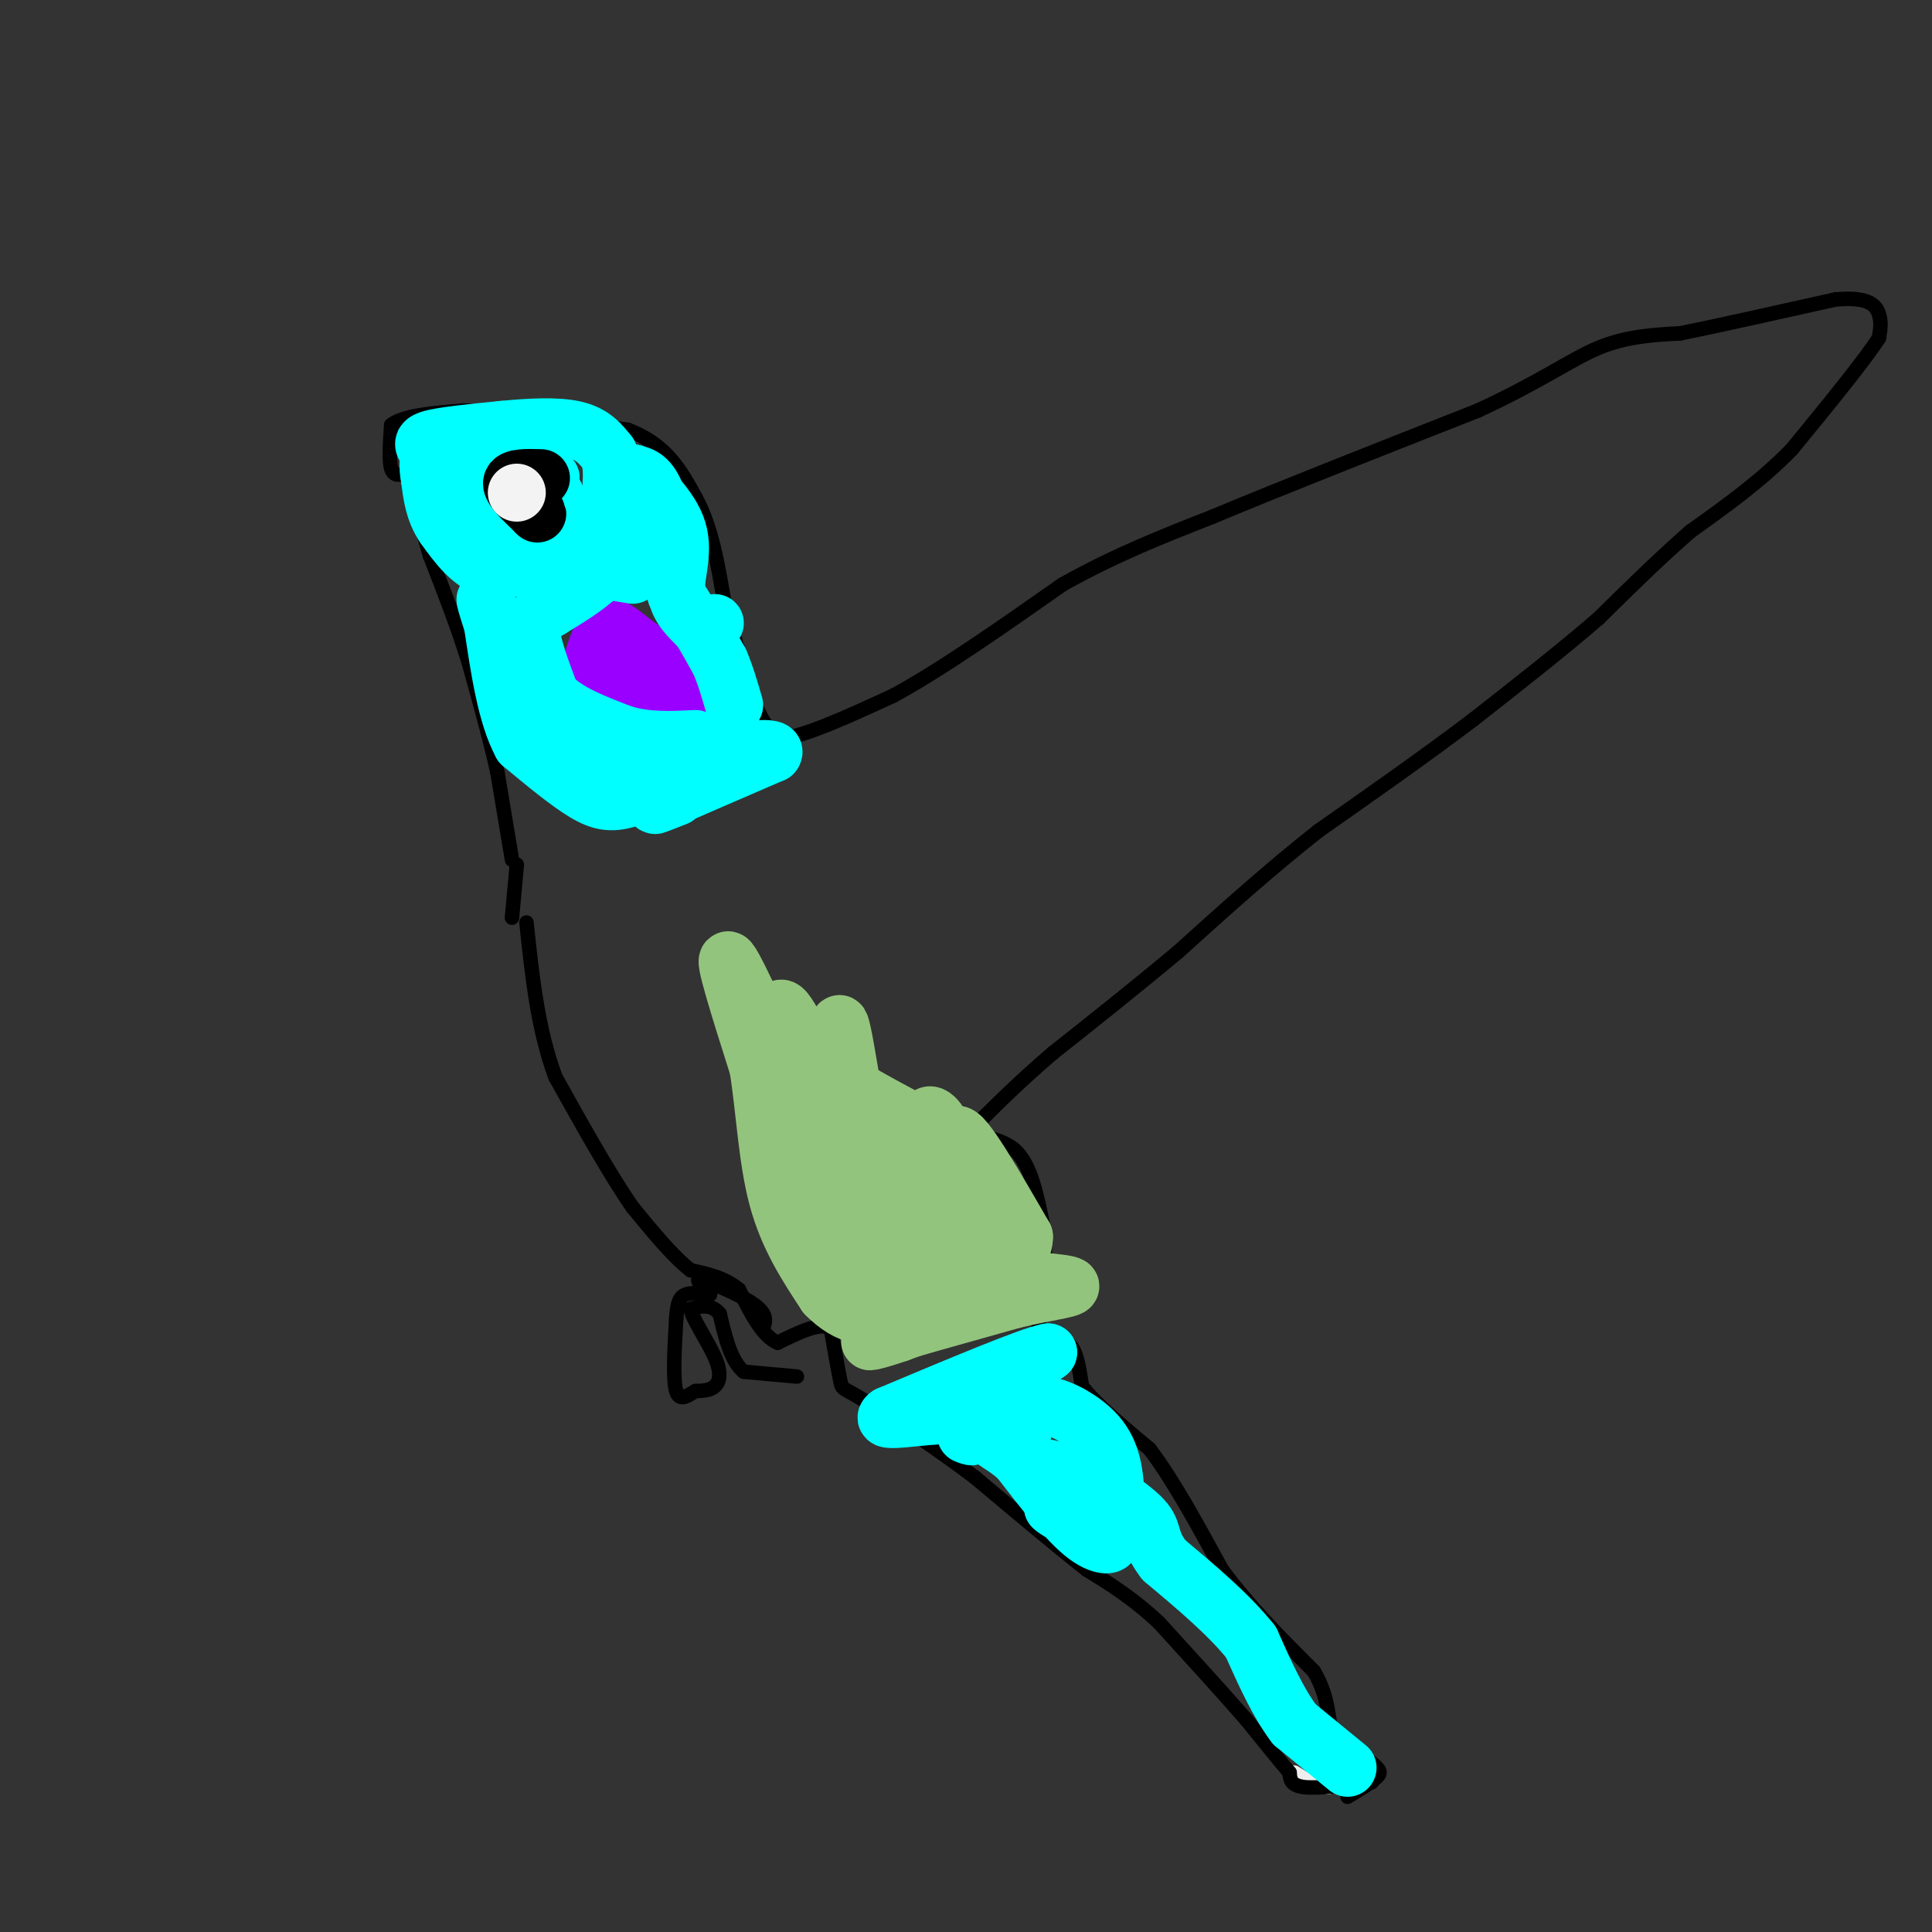 <svg viewBox='0 0 400 400' version='1.1' xmlns='http://www.w3.org/2000/svg' xmlns:xlink='http://www.w3.org/1999/xlink'><rect x="0" y="0" width="400" height="400" fill="#333333" stroke="none"/><g fill='none' stroke='#eeeeee' stroke-width='3' stroke-linecap='round' stroke-linejoin='round'><path d='M283,368c0.000,0.000 -8.000,2.000 -8,2'/><path d='M275,370c-2.500,-0.167 -4.750,-1.583 -7,-3'/></g>
<g fill='none' stroke='#000000' stroke-width='3' stroke-linecap='round' stroke-linejoin='round'><path d='M284,369c-5.583,0.667 -11.167,1.333 -14,1c-2.833,-0.333 -2.917,-1.667 -3,-3'/><path d='M267,367c-2.000,-2.333 -5.500,-6.667 -9,-11'/><path d='M258,356c-4.500,-5.167 -11.250,-12.583 -18,-20'/><path d='M240,336c-5.500,-5.167 -10.250,-8.083 -15,-11'/><path d='M225,325c-6.333,-5.000 -14.667,-12.000 -23,-19'/><path d='M202,306c-7.667,-5.833 -15.333,-10.917 -23,-16'/><path d='M179,290c-4.600,-2.889 -4.600,-2.111 -5,-4c-0.400,-1.889 -1.200,-6.444 -2,-11'/><path d='M172,275c-2.167,-1.333 -6.583,0.833 -11,3'/><path d='M161,278c-3.167,-1.333 -5.583,-6.167 -8,-11'/><path d='M153,267c-3.000,-2.500 -6.500,-3.250 -10,-4'/><path d='M143,263c-3.667,-2.833 -7.833,-7.917 -12,-13'/><path d='M131,250c-4.667,-6.667 -10.333,-16.833 -16,-27'/><path d='M115,223c-3.667,-9.833 -4.833,-20.917 -6,-32'/><path d='M106,190c0.000,0.000 1.000,-11.000 1,-11'/><path d='M106,178c0.000,0.000 -3.000,-18.000 -3,-18'/><path d='M103,160c-1.500,-6.833 -3.750,-14.917 -6,-23'/><path d='M97,137c-2.333,-7.500 -5.167,-14.750 -8,-22'/><path d='M89,115c-2.000,-6.667 -3.000,-12.333 -4,-18'/><path d='M84,98c-1.250,0.333 -2.500,0.667 -3,-1c-0.500,-1.667 -0.250,-5.333 0,-9'/><path d='M81,88c2.500,-2.000 8.750,-2.500 15,-3'/><path d='M96,85c8.167,0.167 21.083,2.083 34,4'/><path d='M130,89c8.000,3.000 11.000,8.500 14,14'/><path d='M144,103c3.333,6.000 4.667,14.000 6,22'/><path d='M150,125c2.000,7.000 4.000,13.500 6,20'/><path d='M156,145c1.833,4.667 3.417,6.333 5,8'/><path d='M161,153c4.833,-0.167 14.417,-4.583 24,-9'/><path d='M185,144c9.833,-5.333 22.417,-14.167 35,-23'/><path d='M220,121c11.000,-6.167 21.000,-10.083 31,-14'/><path d='M251,107c14.333,-6.000 34.667,-14.000 55,-22'/><path d='M306,85c13.356,-6.178 19.244,-10.622 25,-13c5.756,-2.378 11.378,-2.689 17,-3'/><path d='M348,69c8.167,-1.667 20.083,-4.333 32,-7'/><path d='M380,62c6.978,-0.644 8.422,1.244 9,3c0.578,1.756 0.289,3.378 0,5'/><path d='M389,70c-3.000,4.667 -10.500,13.833 -18,23'/><path d='M371,93c-6.500,6.667 -13.750,11.833 -21,17'/><path d='M350,110c-6.667,5.833 -12.833,11.917 -19,18'/><path d='M331,128c-7.500,6.500 -16.750,13.750 -26,21'/><path d='M305,149c-9.667,7.333 -20.833,15.167 -32,23'/><path d='M273,172c-10.167,8.000 -19.583,16.500 -29,25'/><path d='M244,197c-9.167,7.667 -17.583,14.333 -26,21'/><path d='M218,218c-7.000,6.000 -11.500,10.500 -16,15'/><path d='M202,233c-0.978,2.733 4.578,2.067 8,5c3.422,2.933 4.711,9.467 6,16'/><path d='M216,254c0.833,6.167 -0.083,13.583 -1,21'/><path d='M215,275c1.044,3.533 4.156,1.867 6,3c1.844,1.133 2.422,5.067 3,9'/><path d='M224,287c2.833,3.667 8.417,8.333 14,13'/><path d='M238,300c4.833,6.333 9.917,15.667 15,25'/><path d='M253,325c5.667,7.667 12.333,14.333 19,21'/><path d='M272,346c3.489,5.889 2.711,10.111 4,13c1.289,2.889 4.644,4.444 8,6'/><path d='M284,365c1.733,1.422 2.067,1.978 1,3c-1.067,1.022 -3.533,2.511 -6,4'/><path d='M165,285c0.000,0.000 -11.000,-1.000 -11,-1'/><path d='M154,284c-2.667,-2.167 -3.833,-7.083 -5,-12'/><path d='M149,272c-1.833,-2.167 -3.917,-1.583 -6,-1'/><path d='M143,271c0.155,1.762 3.542,6.667 5,10c1.458,3.333 0.988,5.095 0,6c-0.988,0.905 -2.494,0.952 -4,1'/><path d='M144,288c-1.511,0.822 -3.289,2.378 -4,0c-0.711,-2.378 -0.356,-8.689 0,-15'/><path d='M140,273c0.222,-3.444 0.778,-4.556 2,-5c1.222,-0.444 3.111,-0.222 5,0'/><path d='M147,268c-0.310,-0.917 -3.583,-3.208 -2,-3c1.583,0.208 8.024,2.917 11,5c2.976,2.083 2.488,3.542 2,5'/></g>
<g fill='none' stroke='#9900ff' stroke-width='12' stroke-linecap='round' stroke-linejoin='round'><path d='M138,144c-2.083,-1.000 -4.167,-2.000 -3,-2c1.167,0.000 5.583,1.000 10,2'/><path d='M145,144c-0.667,-1.500 -7.333,-6.250 -14,-11'/><path d='M131,133c-3.333,-2.689 -4.667,-3.911 -6,-2c-1.333,1.911 -2.667,6.956 -4,12'/><path d='M121,143c0.500,2.167 3.750,1.583 7,1'/></g>
<g fill='none' stroke='#00ffff' stroke-width='12' stroke-linecap='round' stroke-linejoin='round'><path d='M140,165c-3.167,1.250 -6.333,2.500 -3,1c3.333,-1.500 13.167,-5.750 23,-10'/><path d='M160,156c1.400,-1.689 -6.600,-0.911 -13,1c-6.400,1.911 -11.200,4.956 -16,8'/><path d='M131,165c-4.133,1.467 -6.467,1.133 -10,-1c-3.533,-2.133 -8.267,-6.067 -13,-10'/><path d='M108,154c-3.167,-5.833 -4.583,-15.417 -6,-25'/><path d='M102,129c-1.422,-5.356 -1.978,-6.244 -1,-3c0.978,3.244 3.489,10.622 6,18'/><path d='M107,144c3.467,5.644 9.133,10.756 13,13c3.867,2.244 5.933,1.622 8,1'/><path d='M128,158c4.667,-0.167 12.333,-1.083 20,-2'/><path d='M148,129c-0.833,1.000 -1.667,2.000 -3,1c-1.333,-1.000 -3.167,-4.000 -5,-7'/><path d='M140,123c-1.500,-4.500 -2.750,-12.250 -4,-20'/><path d='M136,103c-1.500,-4.167 -3.250,-4.583 -5,-5'/><path d='M131,98c1.321,1.036 7.125,6.125 9,11c1.875,4.875 -0.179,9.536 0,13c0.179,3.464 2.589,5.732 5,8'/><path d='M145,130c1.500,2.500 2.750,4.750 4,7'/><path d='M149,137c1.167,2.667 2.083,5.833 3,9'/><path d='M131,110c0.000,0.000 -7.000,9.000 -7,9'/><path d='M124,119c-2.833,2.667 -6.417,4.833 -10,7'/><path d='M114,126c-2.622,1.622 -4.178,2.178 -4,5c0.178,2.822 2.089,7.911 4,13'/><path d='M114,144c3.167,3.500 9.083,5.750 15,8'/><path d='M129,152c5.000,1.500 10.000,1.250 15,1'/><path d='M131,119c0.000,0.000 -12.000,-2.000 -12,-2'/><path d='M119,117c-4.833,-0.167 -10.917,0.417 -17,1'/><path d='M102,118c-4.500,-1.333 -7.250,-5.167 -10,-9'/><path d='M92,109c-2.167,-3.167 -2.583,-6.583 -3,-10'/><path d='M89,99c-0.500,-2.500 -0.250,-3.750 0,-5'/><path d='M89,94c-0.667,-1.356 -2.333,-2.244 0,-3c2.333,-0.756 8.667,-1.378 15,-2'/><path d='M104,89c5.356,-0.533 11.244,-0.867 15,0c3.756,0.867 5.378,2.933 7,5'/><path d='M126,94c1.167,2.833 0.583,7.417 0,12'/><path d='M126,106c-2.000,2.667 -7.000,3.333 -12,4'/><path d='M114,110c-4.000,0.667 -8.000,0.333 -12,0'/><path d='M102,110c-2.667,-0.833 -3.333,-2.917 -4,-5'/><path d='M98,105c0.000,-1.844 2.000,-3.956 5,-5c3.000,-1.044 7.000,-1.022 11,-1'/><path d='M114,99c-1.000,-0.500 -9.000,-1.250 -17,-2'/><path d='M97,97c-1.533,1.289 3.133,5.511 7,7c3.867,1.489 6.933,0.244 10,-1'/><path d='M114,103c1.667,-0.333 0.833,-0.667 0,-1'/></g>
<g fill='none' stroke='#000000' stroke-width='12' stroke-linecap='round' stroke-linejoin='round'><path d='M112,99c-2.917,-0.083 -5.833,-0.167 -6,1c-0.167,1.167 2.417,3.583 5,6'/><path d='M111,106c0.667,0.833 -0.167,-0.083 -1,-1'/></g>
<g fill='none' stroke='#f3f3f3' stroke-width='12' stroke-linecap='round' stroke-linejoin='round'><path d='M107,102c0.000,0.000 0.000,0.000 0,0'/></g>
<g fill='none' stroke='#00ffff' stroke-width='12' stroke-linecap='round' stroke-linejoin='round'><path d='M279,366c0.000,0.000 -11.000,-9.000 -11,-9'/><path d='M268,357c-3.333,-4.333 -6.167,-10.667 -9,-17'/><path d='M259,340c-4.500,-5.667 -11.250,-11.333 -18,-17'/><path d='M241,323c-3.156,-4.022 -2.044,-5.578 -4,-8c-1.956,-2.422 -6.978,-5.711 -12,-9'/><path d='M225,306c-4.844,-1.800 -10.956,-1.800 -13,-4c-2.044,-2.200 -0.022,-6.600 2,-11'/><path d='M214,291c3.022,-0.956 9.578,2.156 13,6c3.422,3.844 3.711,8.422 4,13'/><path d='M231,310c1.107,2.893 1.875,3.625 1,3c-0.875,-0.625 -3.393,-2.607 -6,-3c-2.607,-0.393 -5.304,0.804 -8,2'/><path d='M218,312c1.321,1.476 8.625,4.167 11,6c2.375,1.833 -0.179,2.810 -4,0c-3.821,-2.810 -8.911,-9.405 -14,-16'/><path d='M211,302c-3.556,-3.244 -5.444,-3.356 -6,-5c-0.556,-1.644 0.222,-4.822 1,-8'/><path d='M206,289c2.000,-2.833 6.500,-5.917 11,-9'/><path d='M217,280c-3.667,0.667 -18.333,6.833 -33,13'/><path d='M184,293c-2.689,1.844 7.089,-0.044 12,0c4.911,0.044 4.956,2.022 5,4'/><path d='M201,297c0.667,0.667 -0.167,0.333 -1,0'/></g>
<g fill='none' stroke='#93c47d' stroke-width='12' stroke-linecap='round' stroke-linejoin='round'><path d='M200,268c-3.750,0.417 -7.500,0.833 -7,1c0.500,0.167 5.250,0.083 10,0'/><path d='M203,269c-1.167,1.167 -9.083,4.083 -17,7'/><path d='M186,276c-4.778,1.667 -8.222,2.333 -4,1c4.222,-1.333 16.111,-4.667 28,-8'/><path d='M210,269c7.867,-1.822 13.533,-2.378 11,-3c-2.533,-0.622 -13.267,-1.311 -24,-2'/><path d='M197,264c-4.679,0.262 -4.375,1.917 -5,3c-0.625,1.083 -2.179,1.595 -4,-3c-1.821,-4.595 -3.911,-14.298 -6,-24'/><path d='M182,240c-0.524,2.845 1.167,21.958 0,18c-1.167,-3.958 -5.190,-30.988 -7,-41c-1.810,-10.012 -1.405,-3.006 -1,4'/><path d='M174,221c0.488,4.238 2.208,12.833 0,10c-2.208,-2.833 -8.345,-17.095 -11,-21c-2.655,-3.905 -1.827,2.548 -1,9'/><path d='M162,219c0.571,3.702 2.500,8.458 0,3c-2.500,-5.458 -9.429,-21.131 -11,-23c-1.571,-1.869 2.214,10.065 6,22'/><path d='M157,221c1.378,8.533 1.822,18.867 4,27c2.178,8.133 6.089,14.067 10,20'/><path d='M171,268c4.439,4.629 10.538,6.202 8,0c-2.538,-6.202 -13.711,-20.178 -18,-30c-4.289,-9.822 -1.693,-15.491 0,-18c1.693,-2.509 2.484,-1.860 3,1c0.516,2.860 0.758,7.930 1,13'/><path d='M165,234c1.845,6.048 5.958,14.667 9,19c3.042,4.333 5.012,4.381 9,4c3.988,-0.381 9.994,-1.190 16,-2'/><path d='M199,255c1.644,-5.689 -2.244,-18.911 -1,-20c1.244,-1.089 7.622,9.956 14,21'/><path d='M212,256c0.133,5.133 -6.533,7.467 -11,3c-4.467,-4.467 -6.733,-15.733 -9,-27'/><path d='M192,232c-0.067,-3.311 4.267,1.911 2,2c-2.267,0.089 -11.133,-4.956 -20,-10'/><path d='M174,224c-4.833,-0.167 -6.917,4.417 -9,9'/></g>
</svg>